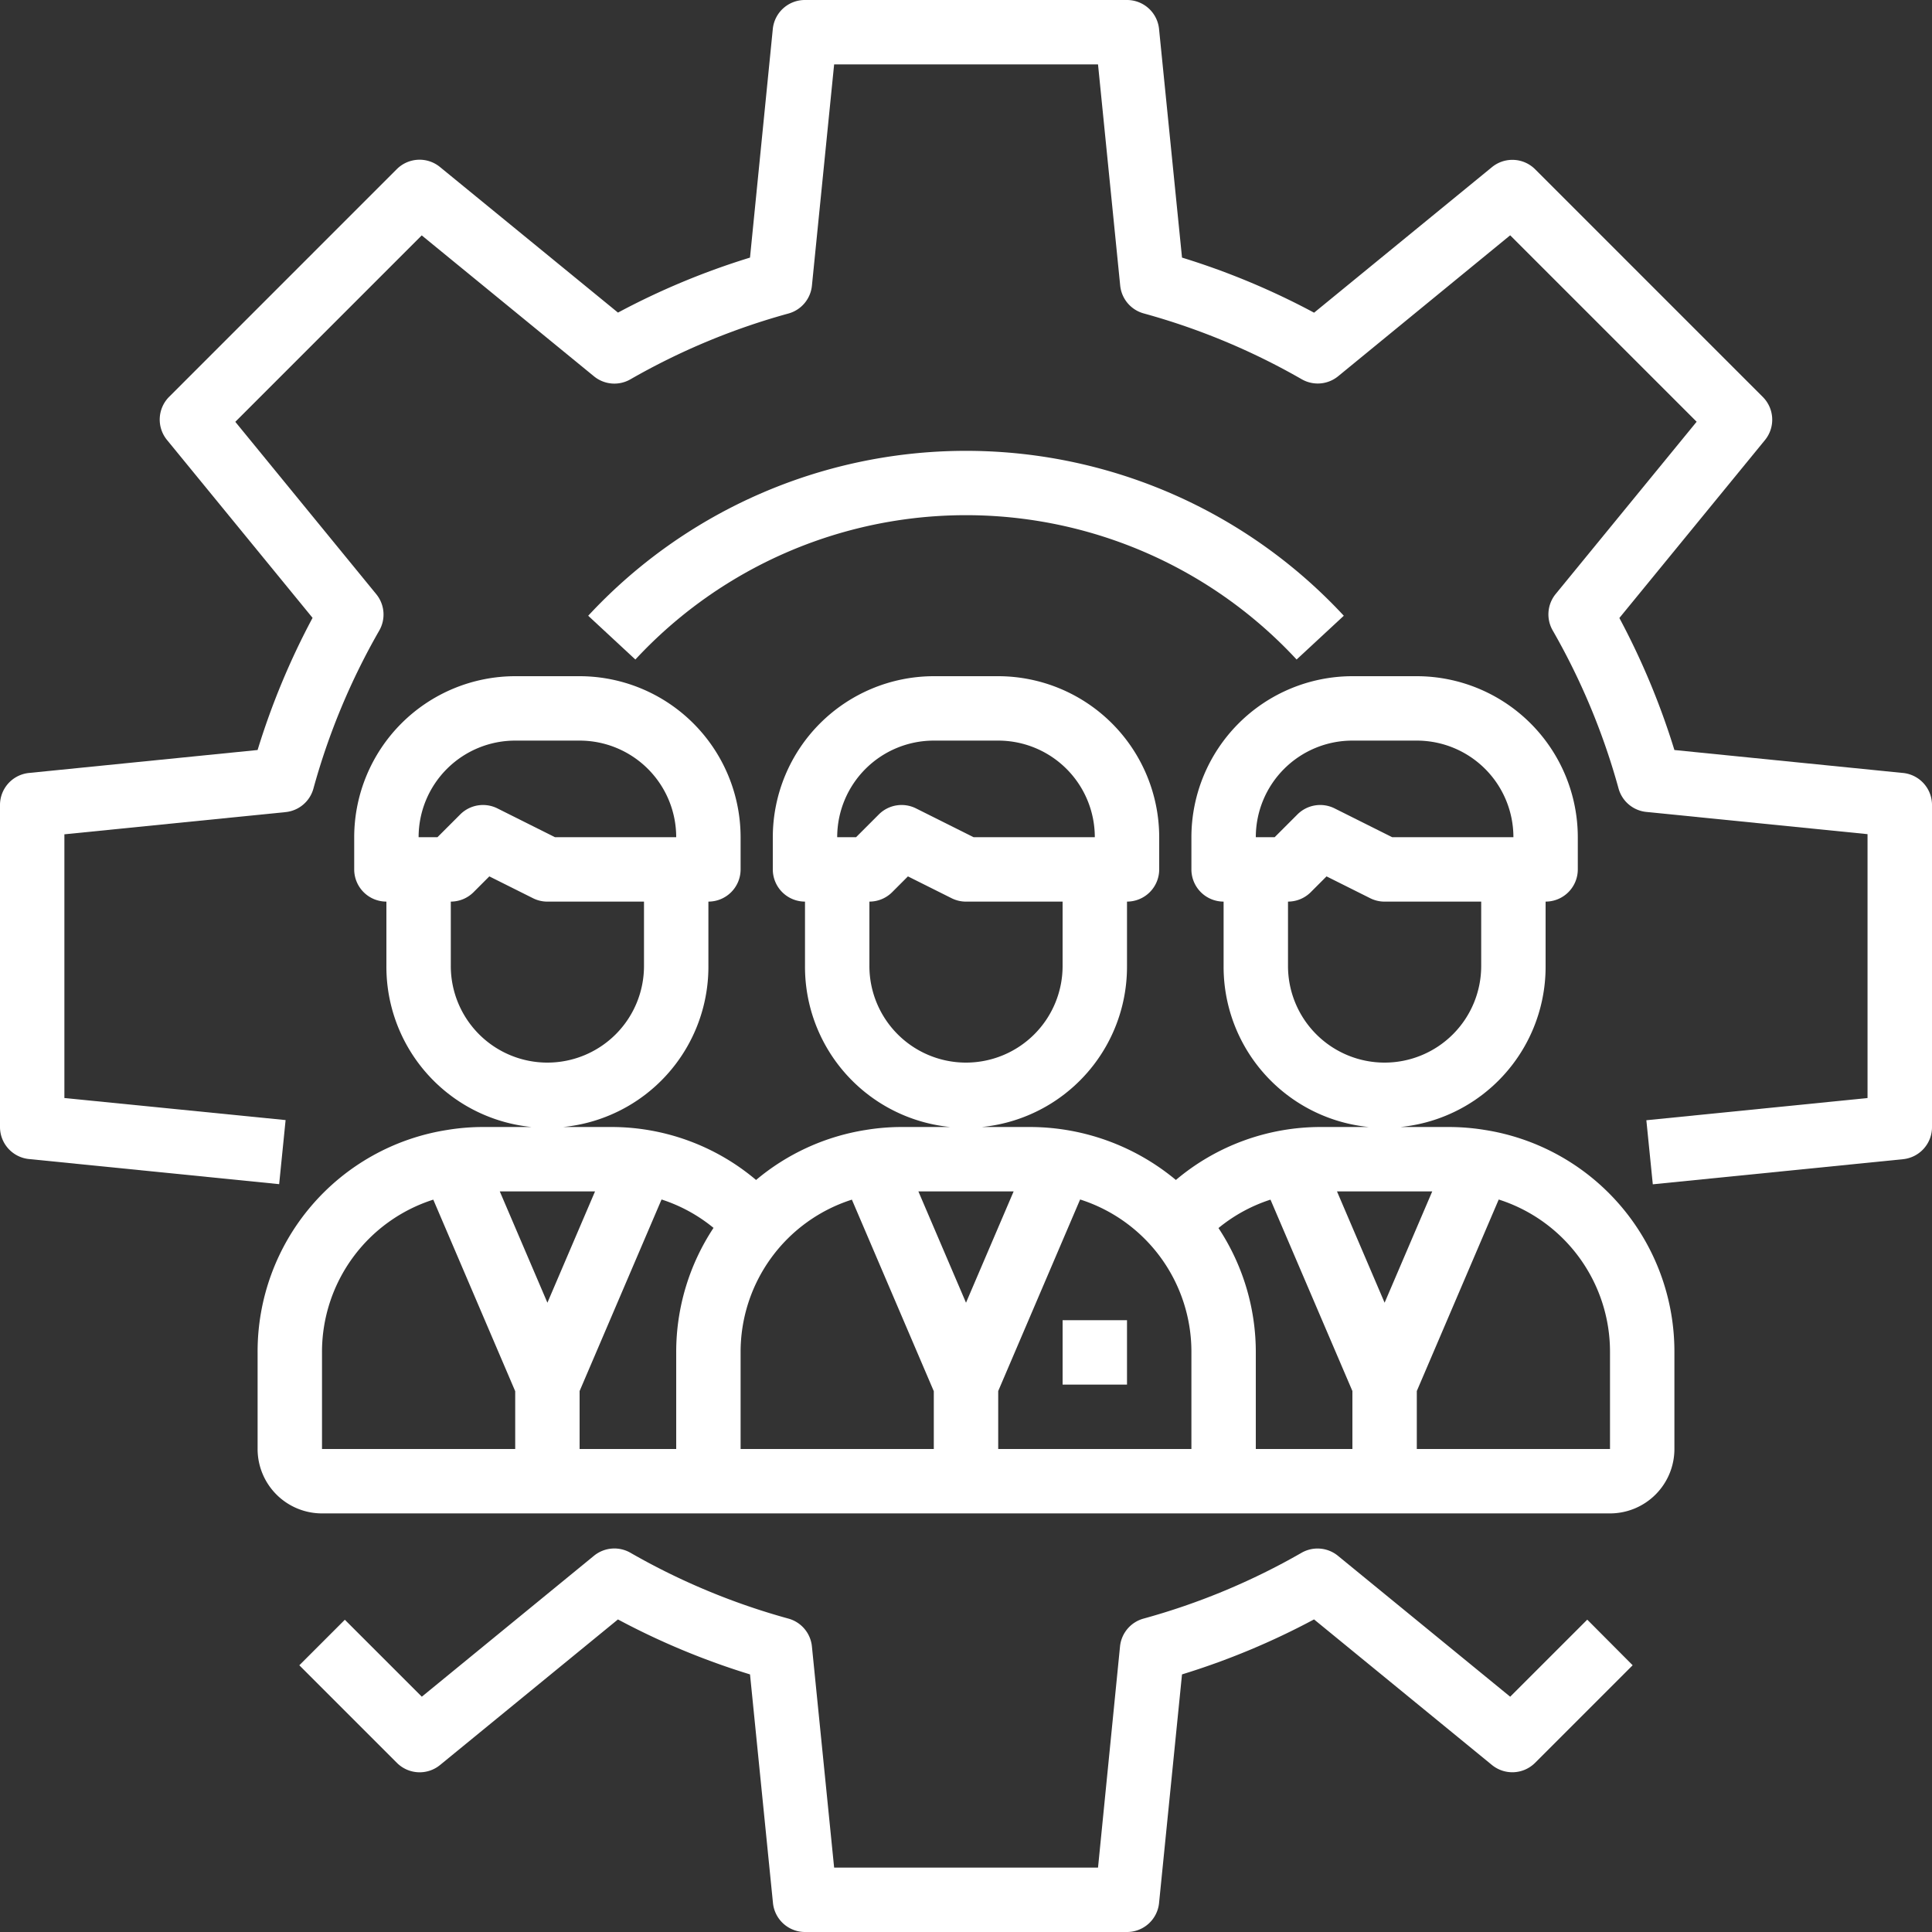 <?xml version="1.0" encoding="UTF-8"?>
<svg xmlns="http://www.w3.org/2000/svg" id="Mise_en_œuvre" data-name="Mise en œuvre" width="511.999" height="512" viewBox="0 0 511.999 512">
  <rect x="0" y="0" width="511.999" height="512" fill="#333333" stroke="none"/>
  <path id="Tracé_65289" data-name="Tracé 65289" d="M400.213,449.646,354.566,412.3a8.531,8.531,0,0,0-9.65-.791,179.816,179.816,0,0,1-41.862,17.434,8.53,8.53,0,0,0-6.237,7.371l-5.83,58.625H221.053l-5.888-58.624a8.531,8.531,0,0,0-6.229-7.372A179.818,179.818,0,0,1,167.074,411.5a8.536,8.536,0,0,0-9.663.791l-45.624,37.35-20.4-20.391L79.324,441.316l25.858,25.859a8.529,8.529,0,0,0,11.435.571l47.145-38.579a196.216,196.216,0,0,0,35,14.566l6.083,60.587a8.539,8.539,0,0,0,8.533,7.68h85.292a8.533,8.533,0,0,0,8.491-7.68l6.084-60.587a196.287,196.287,0,0,0,34.987-14.575l47.147,38.579a8.533,8.533,0,0,0,11.434-.571l25.858-25.858-12.033-12.084Zm104.107-244.8-60.587-6.084a196.942,196.942,0,0,0-14.583-34.987l38.579-47.147a8.533,8.533,0,0,0-.571-11.434L406.824,44.859a8.533,8.533,0,0,0-11.432-.571L348.245,82.866a196.118,196.118,0,0,0-35-14.6L307.158,7.68A8.533,8.533,0,0,0,298.667,0H213.333A8.535,8.535,0,0,0,204.8,7.68l-6.042,60.587a196.291,196.291,0,0,0-34.987,14.575l-47.18-38.588a8.533,8.533,0,0,0-11.435.571L44.826,105.158a8.533,8.533,0,0,0-.571,11.434l38.579,47.146a196.143,196.143,0,0,0-14.567,35.021L7.68,204.842A8.533,8.533,0,0,0,0,213.333v85.333a8.533,8.533,0,0,0,7.68,8.491l66.3,6.656,1.707-16.98-58.624-5.845V221.1l58.624-5.888a8.531,8.531,0,0,0,7.372-6.229A179.774,179.774,0,0,1,100.5,167.116a8.53,8.53,0,0,0-.791-9.658l-37.35-45.67L111.762,62.38l45.65,37.349a8.53,8.53,0,0,0,9.663.791,179.818,179.818,0,0,1,41.862-17.433,8.531,8.531,0,0,0,6.229-7.371l5.888-58.651h69.932l5.878,58.624a8.53,8.53,0,0,0,6.238,7.372A179.819,179.819,0,0,1,344.965,100.5a8.538,8.538,0,0,0,9.654-.791l45.591-37.35,49.417,49.408-37.358,45.65a8.537,8.537,0,0,0-.783,9.663,180.2,180.2,0,0,1,17.441,41.862,8.531,8.531,0,0,0,7.371,6.229l58.616,5.888v69.932L436.3,296.875l1.709,16.978,66.3-6.654A8.537,8.537,0,0,0,512,298.665V213.332a8.533,8.533,0,0,0-7.68-8.491ZM281.6,349.867h17.067v17.067H281.6Zm0,0" transform="translate(0 0)" fill="#fff"></path>
  <path id="Tracé_65290" data-name="Tracé 65290" d="M389.291,291.991a59.725,59.725,0,0,0-9.557-.791H345.6a59.452,59.452,0,0,0-38.245,14.037A60.6,60.6,0,0,0,268.8,291.2H234.667a58.71,58.71,0,0,0-9.55.791A59.613,59.613,0,0,0,196.1,305.237,59.413,59.413,0,0,0,157.867,291.2H123.733a58.71,58.71,0,0,0-9.55.791A59.436,59.436,0,0,0,64,350.933v25.6A17.067,17.067,0,0,0,81.067,393.6H422.4a17.067,17.067,0,0,0,17.067-17.067v-25.6A59.439,59.439,0,0,0,389.291,291.991Zm-14,16.275-12.622,29.5-12.621-29.5Zm-110.933,0-12.622,29.5-12.621-29.5Zm-110.933,0-12.622,29.5-12.621-29.5ZM81.067,350.933a42.35,42.35,0,0,1,29.491-40.483l21.709,50.766v15.317h-51.2Zm68.267,25.6V361.175l21.717-50.767a42.114,42.114,0,0,1,13.774,7.525,59.613,59.613,0,0,0-9.891,33v25.6Zm42.667,0v-25.6a42.35,42.35,0,0,1,29.491-40.483L243.2,361.216v15.317Zm68.267,0V361.175l21.709-50.767a42.353,42.353,0,0,1,29.491,40.525v25.6Zm58.375-58.555a42.052,42.052,0,0,1,13.782-7.529l21.709,50.725v15.358h-25.6v-25.6A59.608,59.608,0,0,0,318.642,317.978ZM422.4,376.533H371.2V361.175l21.709-50.758A42.351,42.351,0,0,1,422.4,350.933Zm-128-128V231.466a8.533,8.533,0,0,0,8.533-8.533V214.4a42.716,42.716,0,0,0-42.667-42.667H243.2A42.716,42.716,0,0,0,200.533,214.4v8.533a8.533,8.533,0,0,0,8.533,8.533v17.067a42.667,42.667,0,1,0,85.333,0ZM243.2,188.8h17.067a25.6,25.6,0,0,1,25.6,25.6H253.746l-15.267-7.637a8.539,8.539,0,0,0-9.845,1.6L222.6,214.4h-5A25.6,25.6,0,0,1,243.2,188.8Zm8.533,85.333a25.6,25.6,0,0,1-25.6-25.6V231.466a8.534,8.534,0,0,0,6.033-2.5l4.179-4.183,11.575,5.788a8.515,8.515,0,0,0,3.812.9h25.6v17.067A25.6,25.6,0,0,1,251.733,274.133Zm153.6-25.6V231.466a8.533,8.533,0,0,0,8.533-8.533V214.4A42.716,42.716,0,0,0,371.2,171.733H354.133A42.716,42.716,0,0,0,311.467,214.4v8.533A8.533,8.533,0,0,0,320,231.466v17.067a42.667,42.667,0,1,0,85.333,0Zm-51.2-59.733H371.2a25.6,25.6,0,0,1,25.6,25.6H364.679l-15.267-7.637a8.539,8.539,0,0,0-9.845,1.6l-6.033,6.033h-5A25.6,25.6,0,0,1,354.133,188.8Zm8.533,85.333a25.6,25.6,0,0,1-25.6-25.6V231.466a8.534,8.534,0,0,0,6.033-2.5l4.179-4.183,11.575,5.788a8.515,8.515,0,0,0,3.812.9h25.6v17.067A25.6,25.6,0,0,1,362.667,274.133Zm-179.2-25.6V231.466A8.533,8.533,0,0,0,192,222.933V214.4a42.716,42.716,0,0,0-42.667-42.667H132.267A42.716,42.716,0,0,0,89.6,214.4v8.533a8.533,8.533,0,0,0,8.533,8.533v17.067a42.667,42.667,0,1,0,85.333,0Zm-51.2-59.733h17.067a25.6,25.6,0,0,1,25.6,25.6H142.813l-15.267-7.637a8.539,8.539,0,0,0-9.845,1.6l-6.033,6.033h-5A25.6,25.6,0,0,1,132.267,188.8Zm8.533,85.333a25.6,25.6,0,0,1-25.6-25.6V231.466a8.535,8.535,0,0,0,6.033-2.5l4.179-4.183,11.575,5.788a8.515,8.515,0,0,0,3.812.9h25.6v17.067A25.6,25.6,0,0,1,140.8,274.133ZM339.346,167.312l12.508-11.6a136.537,136.537,0,0,0-200.241,0l12.5,11.6a119.473,119.473,0,0,1,175.234,0Zm0,0" transform="translate(4.267 7.467)" fill="#fff"></path>
</svg>
